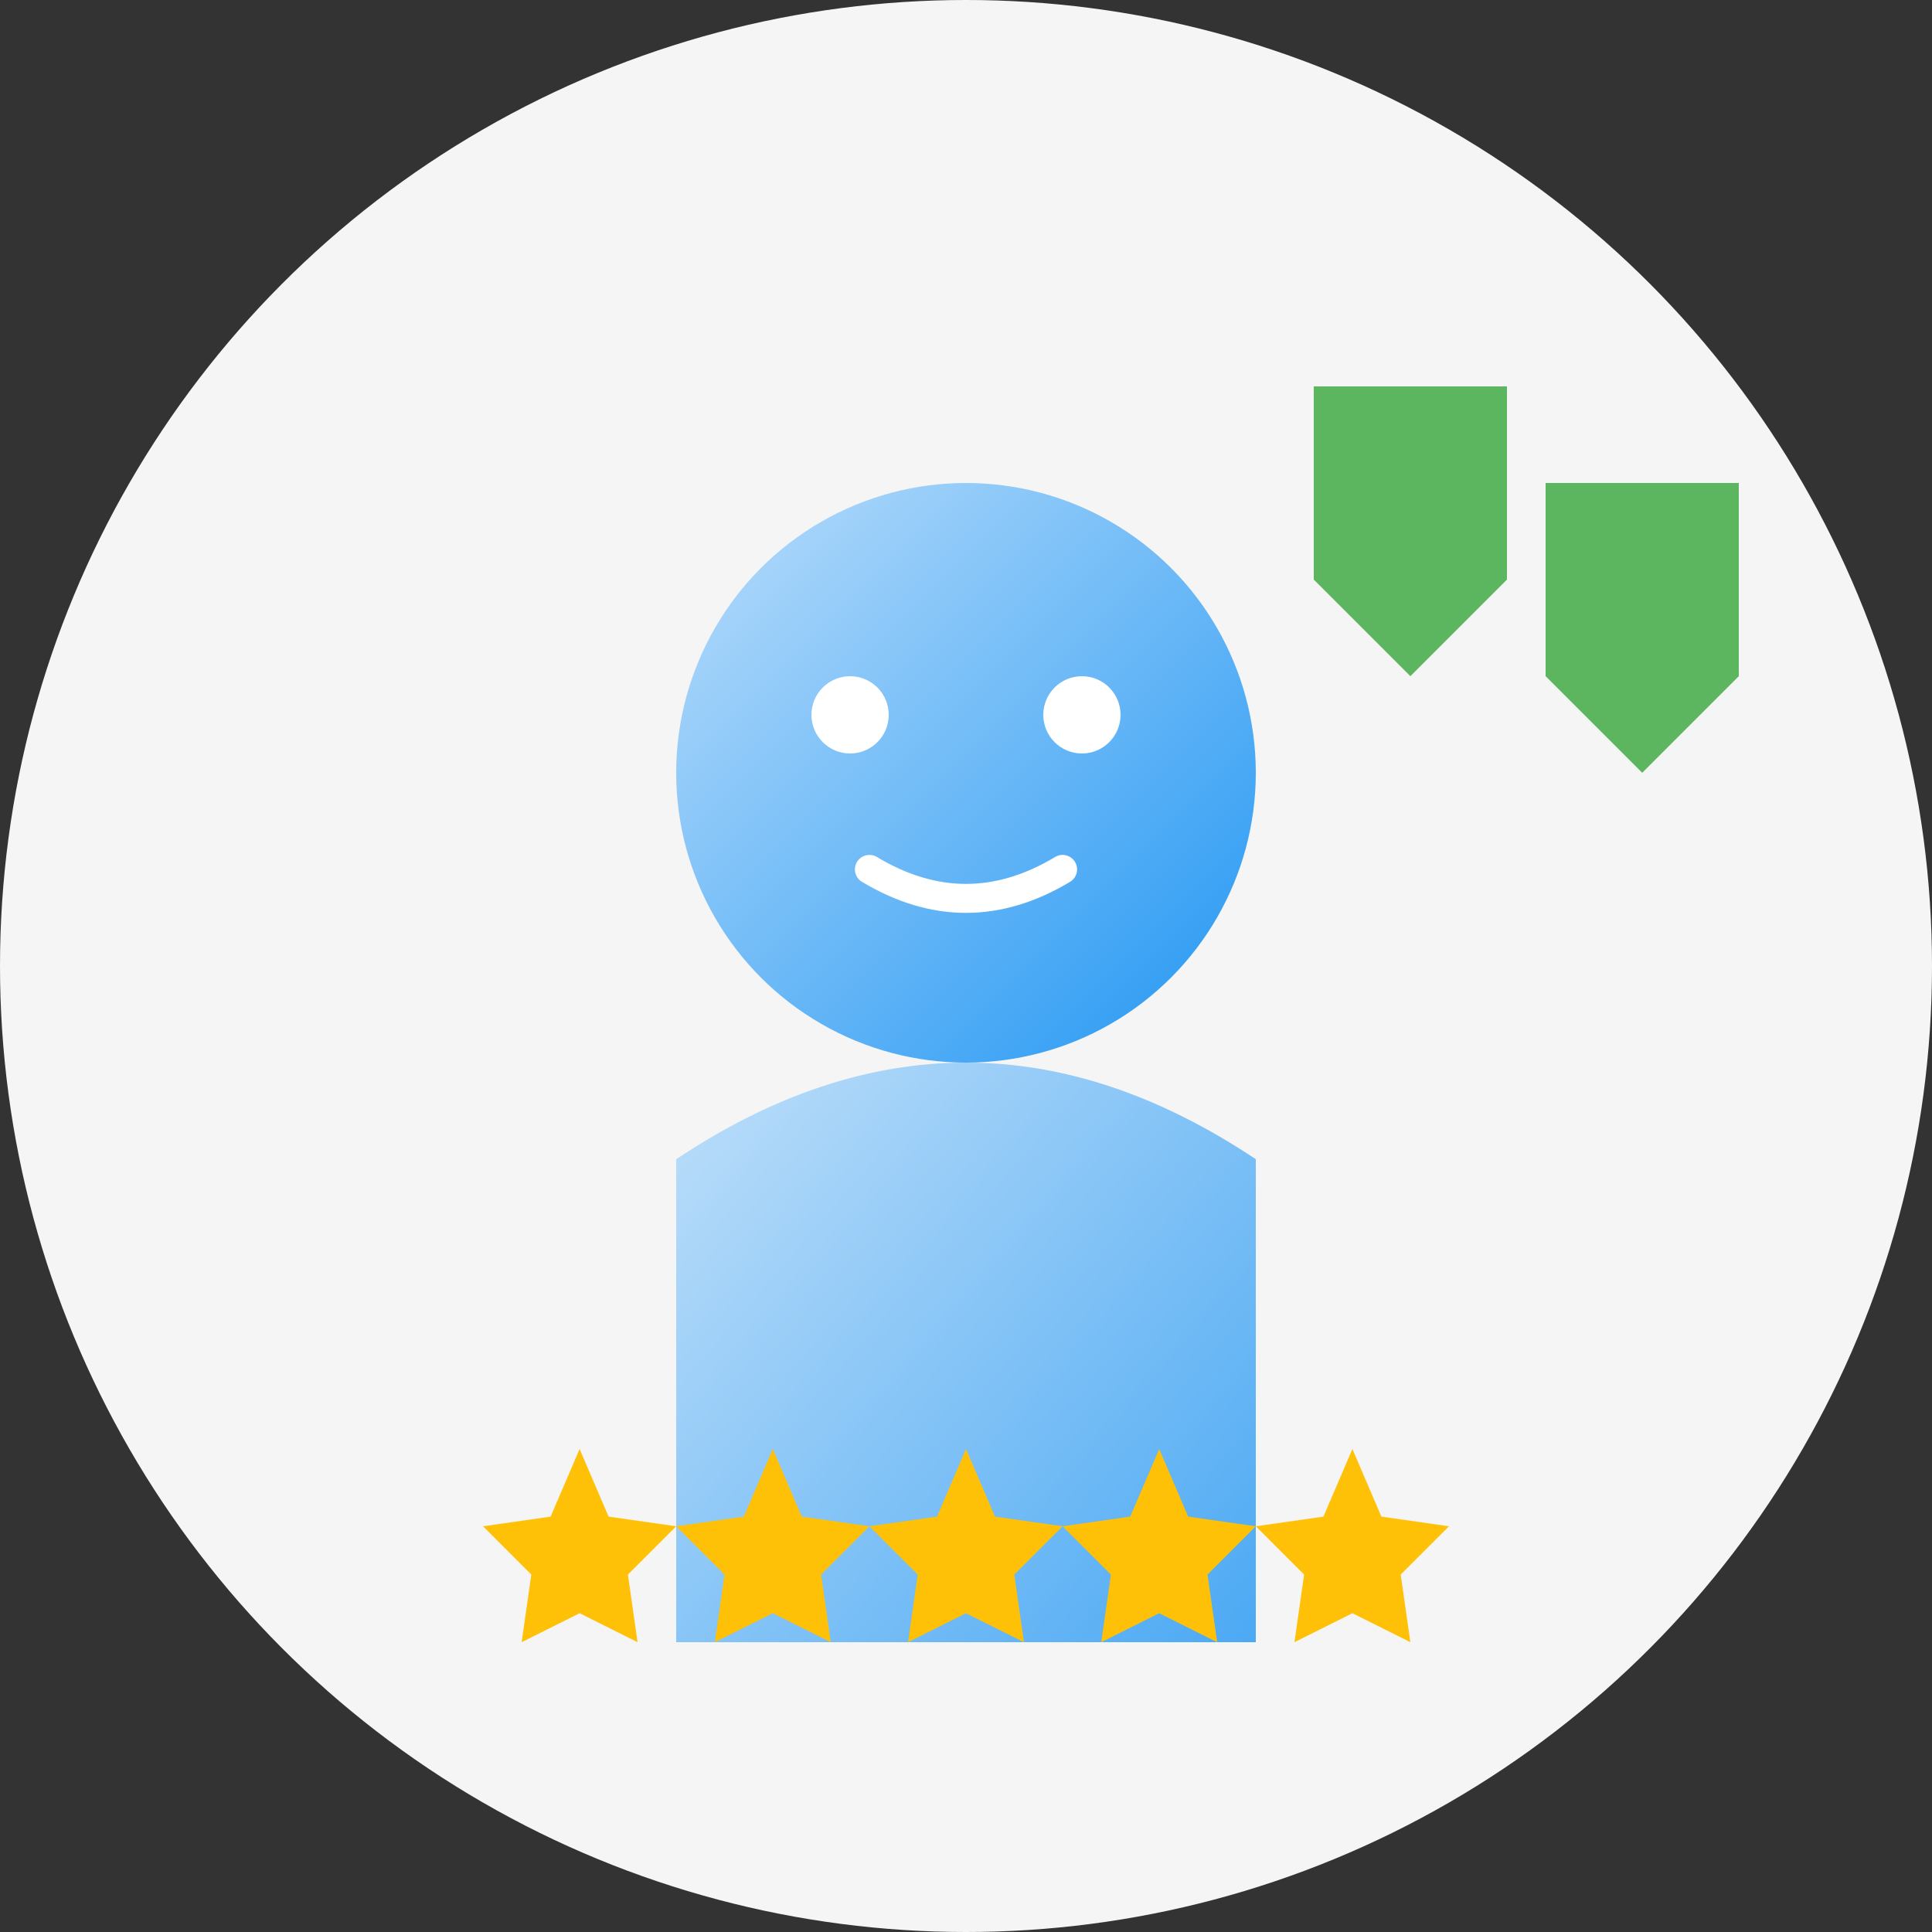 <svg xmlns="http://www.w3.org/2000/svg" width="100" height="100" viewBox="0 0 100 100">
  <rect x="0" y="0" width="100" height="100" fill="#333333" stroke="none"/>
  <defs>
    <linearGradient id="testimonialGradient" x1="0%" y1="0%" x2="100%" y2="100%">
      <stop offset="0%" stop-color="#bbdefb" />
      <stop offset="100%" stop-color="#2196f3" />
    </linearGradient>
  </defs>
  
  <!-- Background Circle -->
  <circle cx="50" cy="50" r="50" fill="#f5f5f5" />
  
  <!-- User Silhouette -->
  <g transform="translate(25, 15)">
    <!-- Head -->
    <circle cx="25" cy="25" r="15" fill="url(#testimonialGradient)" />
    
    <!-- Body -->
    <path d="M10 45 Q25 35 40 45 L40 70 L10 70 Z" fill="url(#testimonialGradient)" opacity="0.8" />
    
    <!-- Facial Features (Abstract) -->
    <circle cx="19" cy="22" r="2" fill="#ffffff" />
    <circle cx="31" cy="22" r="2" fill="#ffffff" />
    <path d="M20 30 Q25 33 30 30" fill="none" stroke="#ffffff" stroke-width="1.5" stroke-linecap="round" />
  </g>
  
  <!-- Quotation Mark -->
  <g transform="translate(68, 20)">
    <path d="M0 0 L10 0 L10 10 L5 15 L0 10 Z" fill="#4caf50" opacity="0.9" />
    <path d="M12 5 L22 5 L22 15 L17 20 L12 15 Z" fill="#4caf50" opacity="0.9" />
  </g>
  
  <!-- Stars Rating -->
  <g transform="translate(25, 75)">
    <path d="M5 0 L6.5 3.5 L10 4 L7.5 6.5 L8 10 L5 8.5 L2 10 L2.5 6.5 L0 4 L3.5 3.5 Z" fill="#ffc107" />
    <path d="M15 0 L16.5 3.5 L20 4 L17.5 6.5 L18 10 L15 8.5 L12 10 L12.5 6.5 L10 4 L13.5 3.5 Z" fill="#ffc107" />
    <path d="M25 0 L26.5 3.5 L30 4 L27.5 6.5 L28 10 L25 8.5 L22 10 L22.5 6.5 L20 4 L23.5 3.5 Z" fill="#ffc107" />
    <path d="M35 0 L36.5 3.5 L40 4 L37.5 6.5 L38 10 L35 8.5 L32 10 L32.5 6.5 L30 4 L33.5 3.5 Z" fill="#ffc107" />
    <path d="M45 0 L46.5 3.5 L50 4 L47.5 6.5 L48 10 L45 8.5 L42 10 L42.5 6.5 L40 4 L43.5 3.5 Z" fill="#ffc107" />
  </g>
</svg>
